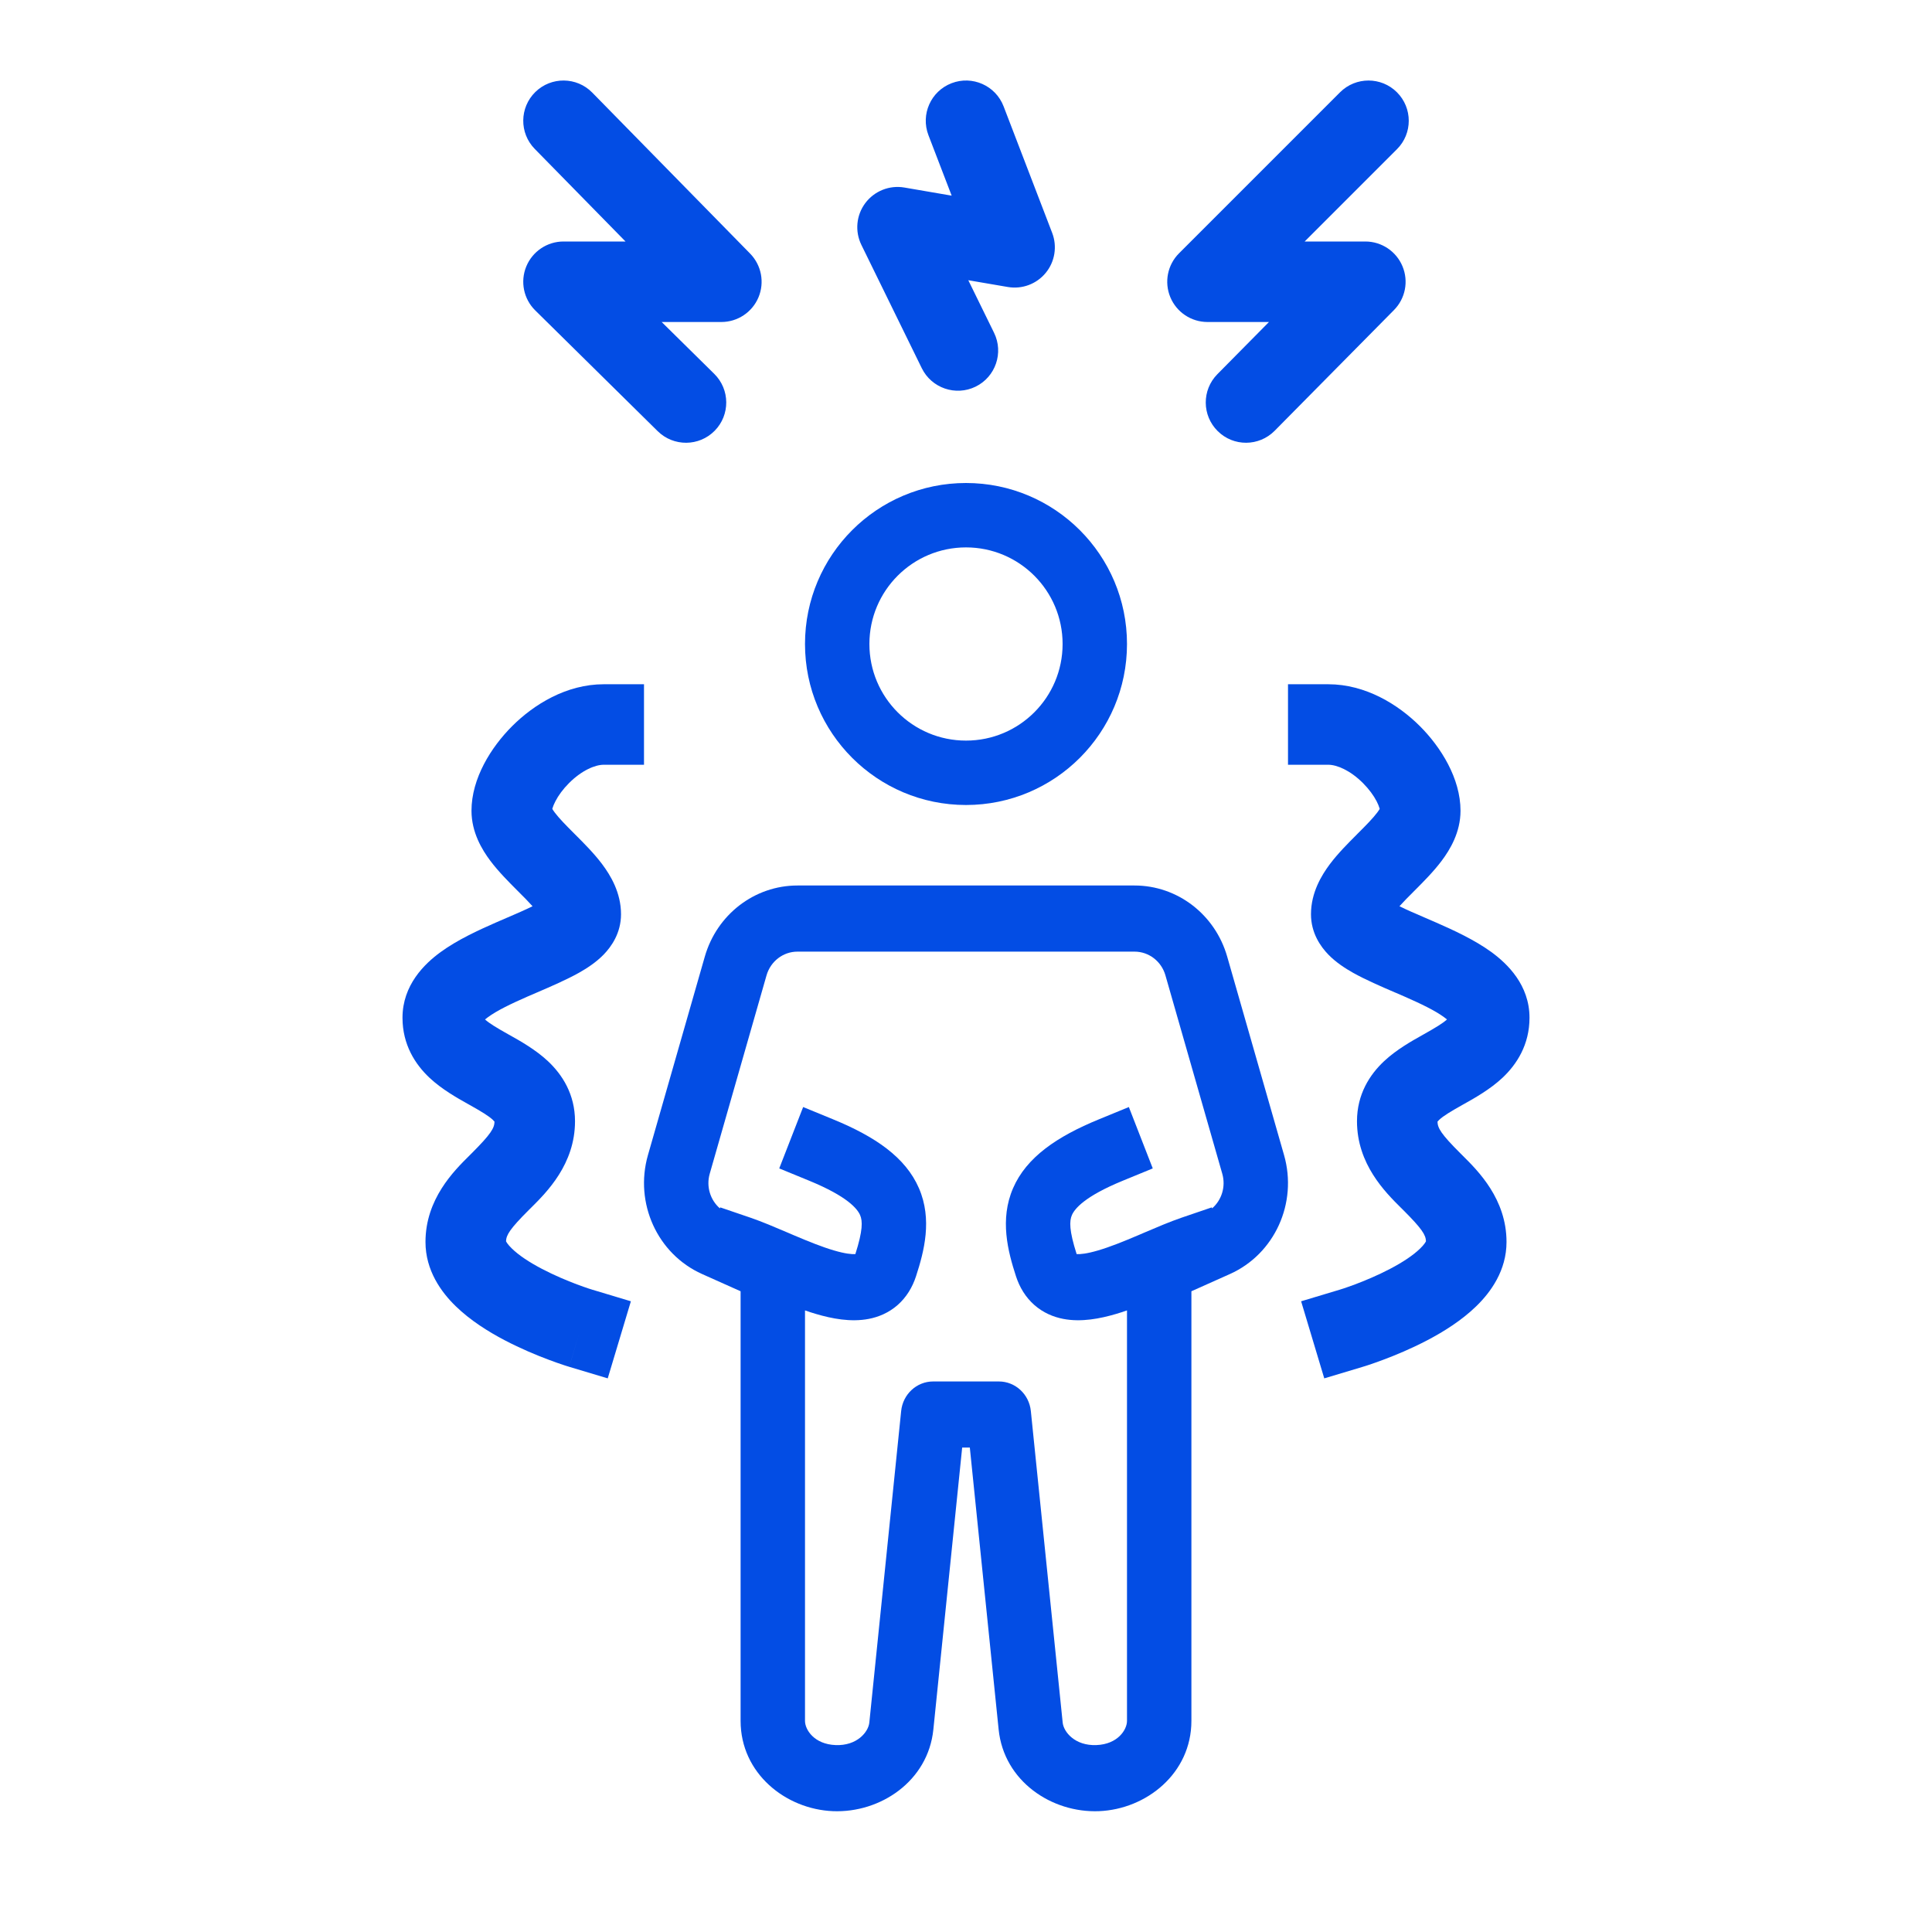 <svg width="48" height="48" viewBox="0 0 48 48" fill="none" xmlns="http://www.w3.org/2000/svg">
<path fill-rule="evenodd" clip-rule="evenodd" d="M28 16C28 18.209 26.209 20 24 20C21.791 20 20 18.209 20 16C20 13.791 21.791 12 24 12C26.209 12 28 13.791 28 16ZM26.4 16C26.4 17.326 25.326 18.4 24 18.4C22.674 18.4 21.6 17.326 21.6 16C21.6 14.675 22.674 13.6 24 13.6C25.326 13.6 26.4 14.675 26.4 16Z" fill="#034DE4"/>
<path fill-rule="evenodd" clip-rule="evenodd" d="M15 17C14.07 17 13.259 17.505 12.722 18.043C12.202 18.563 11.714 19.338 11.714 20.143C11.714 20.683 11.978 21.114 12.182 21.386C12.386 21.658 12.644 21.915 12.842 22.114L12.864 22.136C13.015 22.286 13.135 22.408 13.231 22.515C13.057 22.602 12.851 22.69 12.607 22.796L12.606 22.796C12.514 22.836 12.416 22.878 12.313 22.923C11.89 23.109 11.367 23.348 10.947 23.654C10.546 23.946 10 24.474 10 25.286C10 25.956 10.317 26.445 10.673 26.779C10.978 27.064 11.356 27.277 11.615 27.422L11.653 27.443C11.965 27.619 12.136 27.721 12.245 27.823C12.266 27.843 12.279 27.858 12.286 27.867C12.283 28.027 12.198 28.174 11.722 28.65L11.664 28.708C11.275 29.093 10.571 29.791 10.571 30.857C10.571 31.565 10.963 32.103 11.32 32.45C11.686 32.807 12.138 33.088 12.535 33.296C12.941 33.509 13.339 33.673 13.631 33.782C13.778 33.838 13.902 33.88 13.991 33.91C14.035 33.924 14.07 33.936 14.096 33.944L14.127 33.953L14.136 33.956L14.139 33.957L14.141 33.958L15.099 34.245L15.674 32.33L14.716 32.042L14.714 32.042L14.697 32.036C14.681 32.031 14.655 32.023 14.621 32.012C14.553 31.989 14.454 31.955 14.333 31.91C14.09 31.818 13.774 31.687 13.465 31.525C13.147 31.359 12.885 31.184 12.716 31.018C12.613 30.918 12.581 30.858 12.572 30.838C12.578 30.681 12.669 30.531 13.136 30.064L13.194 30.007C13.582 29.621 14.286 28.924 14.286 27.857C14.286 27.187 13.969 26.698 13.613 26.364C13.308 26.079 12.93 25.866 12.671 25.721L12.633 25.7C12.329 25.529 12.16 25.427 12.05 25.328C12.07 25.311 12.095 25.292 12.125 25.27C12.347 25.108 12.682 24.945 13.115 24.755C13.187 24.724 13.264 24.691 13.343 24.657C13.685 24.51 14.075 24.341 14.383 24.169C14.576 24.06 14.806 23.913 14.998 23.716C15.191 23.517 15.429 23.18 15.429 22.714C15.429 22.174 15.165 21.743 14.961 21.471C14.757 21.199 14.499 20.942 14.301 20.744L14.278 20.721C14.051 20.494 13.892 20.332 13.782 20.186C13.753 20.147 13.734 20.118 13.722 20.098C13.724 20.092 13.725 20.086 13.727 20.079C13.74 20.035 13.762 19.977 13.799 19.907C13.872 19.765 13.987 19.606 14.136 19.457C14.455 19.137 14.787 19 15 19H16V17H15ZM14.141 33.958L14.398 33.102L14.175 33.847C14.162 33.889 14.154 33.915 14.149 33.931C14.141 33.958 14.141 33.958 14.141 33.958Z" fill="#034DE4"/>
<path fill-rule="evenodd" clip-rule="evenodd" d="M19.812 22C18.747 22 17.81 22.72 17.51 23.769L16.098 28.698C15.757 29.889 16.332 31.155 17.441 31.652L18.4 32.081V34.915V34.924V42.755C18.4 44.057 19.517 44.95 20.696 44.998C21.872 45.045 23.058 44.253 23.189 42.969L23.905 35.964H24.095L24.811 42.969C24.942 44.253 26.128 45.045 27.304 44.998C28.483 44.95 29.6 44.057 29.6 42.755V35.15V35.143V32.081L30.559 31.652C31.668 31.155 32.243 29.889 31.902 28.698L30.49 23.769C30.19 22.72 29.253 22 28.188 22H19.812ZM27.72 32.647C27.812 32.62 27.906 32.59 28 32.557V35.136V35.143V42.755C28 42.975 27.771 43.335 27.241 43.356C26.708 43.378 26.426 43.031 26.402 42.798L25.611 35.057C25.569 34.639 25.225 34.322 24.816 34.322H23.184C22.775 34.322 22.431 34.639 22.389 35.057L21.598 42.798C21.574 43.031 21.292 43.378 20.759 43.356C20.229 43.335 20 42.975 20 42.755V34.924V34.921V32.557C20.094 32.59 20.188 32.62 20.28 32.647C20.662 32.759 21.135 32.855 21.587 32.767C21.828 32.72 22.079 32.617 22.299 32.425C22.52 32.231 22.67 31.981 22.759 31.706C22.96 31.088 23.167 30.297 22.831 29.521C22.498 28.751 21.74 28.237 20.697 27.809L19.954 27.504L19.36 29.029L20.103 29.334C21.061 29.727 21.302 30.035 21.369 30.189C21.432 30.335 21.44 30.566 21.251 31.158C21.162 31.164 20.994 31.148 20.72 31.067C20.419 30.979 20.082 30.842 19.719 30.688L19.563 30.621C19.261 30.492 18.938 30.354 18.653 30.256L17.894 29.997L17.886 30.022C17.648 29.817 17.541 29.481 17.633 29.161L19.044 24.233C19.145 23.883 19.457 23.643 19.812 23.643H28.188C28.543 23.643 28.855 23.883 28.955 24.233L30.367 29.161C30.459 29.481 30.352 29.817 30.114 30.022L30.106 29.997L29.347 30.256C29.062 30.354 28.739 30.492 28.437 30.621L28.281 30.688C27.918 30.842 27.581 30.979 27.28 31.067C27.006 31.148 26.838 31.164 26.749 31.158C26.56 30.566 26.568 30.335 26.631 30.189C26.698 30.035 26.939 29.727 27.897 29.334L28.64 29.029L28.046 27.504L27.303 27.809C26.26 28.237 25.502 28.751 25.169 29.521C24.833 30.297 25.04 31.088 25.241 31.706C25.33 31.981 25.48 32.231 25.701 32.425C25.921 32.617 26.172 32.72 26.413 32.767C26.865 32.855 27.338 32.759 27.72 32.647Z" fill="#034DE4"/>
<path d="M35.279 18.043C34.741 17.505 33.93 17 33 17H32V19H33C33.213 19 33.545 19.137 33.864 19.457C34.013 19.606 34.128 19.765 34.202 19.907C34.238 19.977 34.26 20.035 34.273 20.079C34.275 20.086 34.276 20.092 34.278 20.098C34.266 20.118 34.247 20.147 34.218 20.186C34.108 20.332 33.949 20.494 33.721 20.721L33.699 20.744C33.501 20.942 33.243 21.199 33.039 21.471C32.836 21.743 32.571 22.174 32.571 22.714C32.571 23.18 32.809 23.517 33.002 23.716C33.194 23.913 33.424 24.06 33.617 24.169C33.925 24.341 34.315 24.51 34.657 24.657C34.667 24.661 34.677 24.665 34.687 24.669C34.755 24.699 34.822 24.728 34.885 24.755C35.318 24.945 35.653 25.108 35.875 25.27C35.905 25.292 35.93 25.311 35.95 25.328C35.84 25.427 35.671 25.529 35.367 25.7L35.33 25.721C35.071 25.866 34.692 26.079 34.388 26.364C34.031 26.698 33.714 27.187 33.714 27.857C33.714 28.924 34.418 29.621 34.806 30.007L34.864 30.064C35.331 30.531 35.422 30.681 35.428 30.838C35.419 30.858 35.387 30.918 35.284 31.018C35.115 31.184 34.853 31.359 34.535 31.525C34.227 31.687 33.91 31.818 33.667 31.91C33.546 31.955 33.447 31.989 33.379 32.012C33.345 32.023 33.319 32.031 33.303 32.036L33.286 32.042L33.284 32.042L32.326 32.33L32.901 34.245L33.861 33.957L33.864 33.956L33.873 33.953L33.904 33.944C33.929 33.936 33.965 33.924 34.009 33.91C34.098 33.88 34.221 33.838 34.369 33.782C34.661 33.673 35.059 33.509 35.465 33.296C35.862 33.088 36.314 32.807 36.68 32.45C37.037 32.103 37.429 31.565 37.429 30.857C37.429 29.791 36.725 29.093 36.337 28.708L36.279 28.65C35.802 28.174 35.718 28.027 35.714 27.867C35.721 27.858 35.734 27.843 35.755 27.823C35.864 27.721 36.035 27.619 36.347 27.443L36.385 27.422C36.644 27.277 37.022 27.064 37.327 26.779C37.683 26.445 38 25.956 38 25.286C38 24.474 37.454 23.946 37.053 23.654C36.633 23.348 36.11 23.109 35.687 22.923C35.583 22.878 35.486 22.836 35.394 22.796C35.15 22.691 34.943 22.602 34.769 22.515C34.865 22.408 34.985 22.286 35.136 22.136L35.158 22.114C35.356 21.915 35.614 21.658 35.818 21.386C36.022 21.114 36.286 20.683 36.286 20.143C36.286 19.338 35.798 18.563 35.279 18.043Z" fill="#034DE4"/>
<path fill-rule="evenodd" clip-rule="evenodd" d="M23.642 2.067C24.157 1.869 24.736 2.126 24.934 2.642L26.141 5.786C26.27 6.122 26.209 6.501 25.981 6.779C25.753 7.057 25.393 7.191 25.038 7.13L24.057 6.962L24.697 8.268C24.94 8.764 24.735 9.363 24.239 9.606C23.743 9.848 23.144 9.643 22.901 9.147L21.401 6.085C21.236 5.748 21.273 5.346 21.498 5.046C21.724 4.745 22.098 4.596 22.468 4.659L23.644 4.861L23.067 3.359C22.869 2.843 23.126 2.265 23.642 2.067ZM13.3 2.286C13.694 1.9 14.328 1.906 14.714 2.3L18.636 6.3C18.918 6.588 19 7.016 18.844 7.388C18.688 7.759 18.324 8 17.922 8H16.439L17.745 9.288C18.139 9.676 18.143 10.309 17.756 10.702C17.368 11.096 16.735 11.1 16.341 10.713L13.298 7.712C13.009 7.428 12.921 6.996 13.075 6.621C13.229 6.246 13.594 6 14 6H15.541L13.286 3.7C12.899 3.306 12.906 2.673 13.3 2.286ZM34.707 2.293C35.098 2.684 35.098 3.317 34.707 3.707L32.414 6H33.922C34.325 6 34.689 6.243 34.844 6.615C35 6.987 34.917 7.416 34.633 7.703L31.668 10.703C31.279 11.096 30.646 11.1 30.254 10.711C29.861 10.323 29.857 9.69 30.245 9.297L31.527 8H30C29.596 8 29.231 7.757 29.076 7.383C28.921 7.009 29.007 6.579 29.293 6.293L33.293 2.293C33.683 1.903 34.317 1.903 34.707 2.293Z" fill="#034DE4"/>
</svg>
